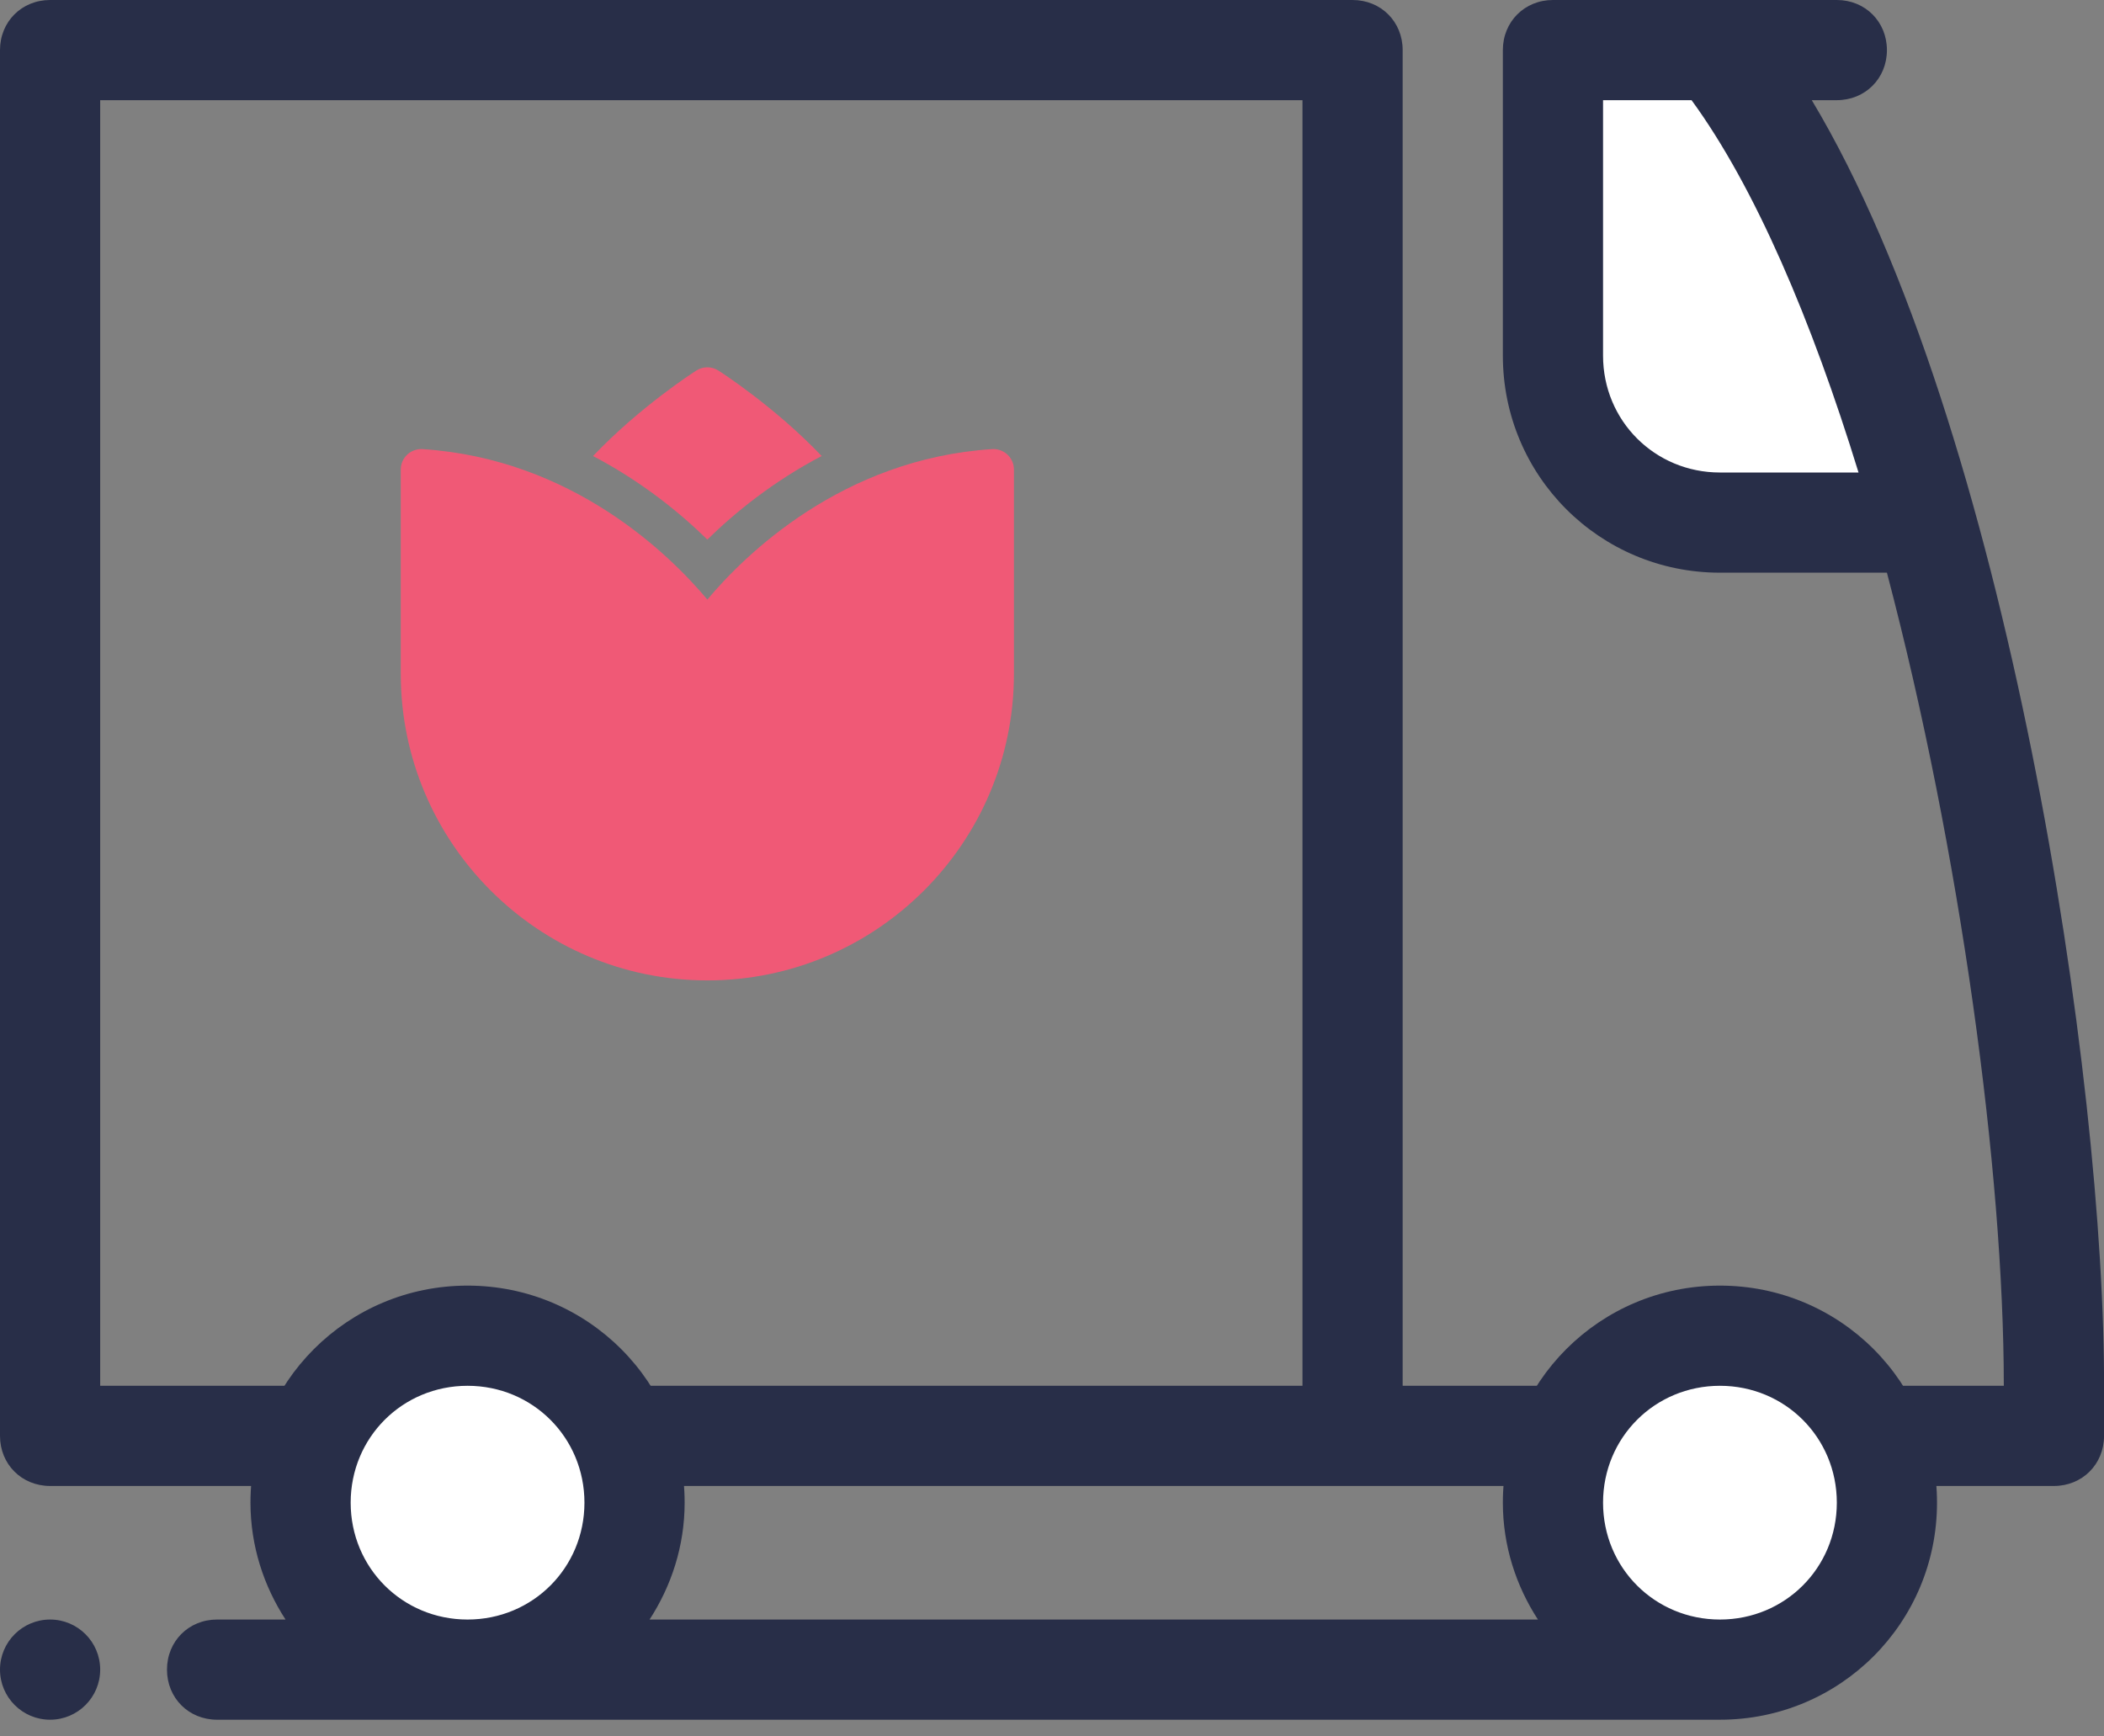 <?xml version="1.0" encoding="UTF-8"?>
<svg width="63px" height="52px" viewBox="0 0 63 52" version="1.1" xmlns="http://www.w3.org/2000/svg" xmlns:xlink="http://www.w3.org/1999/xlink">
    <rect x="0" y="0" width="63" height="52" fill="#808080" stroke="none"/>
    <title>Group 12</title>
    <g id="Desktop" stroke="none" stroke-width="1" fill="none" fill-rule="evenodd">
        <g id="01-TPP---D---Strona-główna-V3" transform="translate(-1130, -1097)" fill-rule="nonzero">
            <g id="Group-12" transform="translate(1130, 1097)">
                <g id="icons8-delivery-minibus">
                    <path d="M58.5,15.5 L51,15.5 C48.25,15.5 46.5,13.25 46.5,10.5 L46.5,1.5 L52.5,1.5 L58.5,15.5 Z" id="Path" fill="#FFFFFF"></path>
                    <path d="M54.25,3 L55,3 C55.85,3 56.5,2.35 56.5,1.5 C56.5,0.65 55.85,0 55,0 L46.5,0 C45.65,0 45,0.65 45,1.5 L45,10.65 C45,14.25 47.9,17.15 51.5,17.15 L56.5,17.15 C58.7,25.5 60,35.1 60,41.5 L42,41.5 L42,1.5 C42,0.65 41.35,0 40.5,0 L1.5,0 C0.65,0 0,0.65 0,1.5 L0,43 C0,43.85 0.65,44.5 1.5,44.5 L61.5,44.5 L61.5,44.5 L61.5,44.5 C62.35,44.5 63.001,43.85 63.001,43 L63.001,41.65 C63.05,32.4 60.1,12.75 54.25,3 Z M51.5,14.15 C49.55,14.15 48,12.6 48,10.65 L48,3 L50.65,3 C52.55,5.6 54.25,9.6 55.65,14.15 L51.5,14.15 Z M3,34 L3,3 L15,3 L27,3 L39,3 L39,41.5 L3,41.5 L3,34 Z" id="Shape" fill="#282E48"></path>
                    <path d="M51.5,40 C48.739,40 46.5,42.239 46.5,45 C46.5,47.761 48.739,50 51.5,50 C54.261,50 56.5,47.761 56.5,45 C56.5,42.239 54.261,40 51.5,40 Z M14,40 C11.239,40 9,42.239 9,45 C9,47.761 11.239,50 14,50 C16.761,50 19,47.761 19,45 C19,42.239 16.761,40 14,40 L14,40 Z" id="Shape" fill="#FFFFFF"></path>
                    <path d="M51.5,38.5 C47.9,38.5 45,41.4 45,45 C45,46.3 45.4,47.5 46.05,48.5 L19.45,48.5 C20.1,47.5 20.5,46.3 20.5,45 C20.5,41.4 17.6,38.5 14,38.5 C10.4,38.5 7.5,41.4 7.5,45 C7.5,46.3 7.9,47.5 8.55,48.5 L6.5,48.5 C5.65,48.5 5,49.15 5,50 C5,50.85 5.65,51.5 6.5,51.5 L51.5,51.5 C55.1,51.5 58,48.6 58,45 C58,41.4 55.1,38.5 51.5,38.5 Z M10.5,45 C10.5,43.05 12.05,41.5 14,41.5 C15.95,41.5 17.5,43.05 17.5,45 C17.5,46.95 15.95,48.5 14,48.5 C12.05,48.5 10.5,46.95 10.5,45 Z M51.5,48.5 C49.55,48.5 48,46.95 48,45 C48,43.05 49.55,41.5 51.5,41.5 C53.45,41.5 55,43.05 55,45 C55,46.95 53.45,48.5 51.5,48.5 Z M1.5,48.5 C0.672,48.5 0,49.172 0,50 C0,50.828 0.672,51.5 1.5,51.5 C2.328,51.5 3,50.828 3,50 C3,49.172 2.328,48.5 1.5,48.5 L1.5,48.5 Z" id="Shape" fill="#282E48"></path>
                </g>
                <g id="flower-07-copy" transform="translate(12, 11)" fill="#F05976">
                    <path d="M18.166,2.614 C18.043,2.498 17.878,2.44 17.709,2.449 C13.21,2.741 10.295,5.625 9.18,6.955 C8.065,5.625 5.15,2.741 0.651,2.449 C0.484,2.44 0.317,2.498 0.194,2.614 C0.07,2.729 0,2.891 0,3.06 L0,9.18 C0,14.242 4.118,18.36 9.18,18.36 C14.242,18.36 18.36,14.242 18.36,9.18 L18.36,3.06 C18.36,2.891 18.29,2.729 18.166,2.614 Z" id="Path"></path>
                    <path d="M9.18,5.159 C9.988,4.367 11.137,3.424 12.603,2.656 C11.204,1.187 9.596,0.151 9.509,0.096 C9.308,-0.032 9.052,-0.032 8.851,0.096 C8.764,0.151 7.155,1.187 5.757,2.657 C7.223,3.425 8.372,4.367 9.18,5.159 Z" id="Path"></path>
                </g>
            </g>
        </g>
    </g>
</svg>